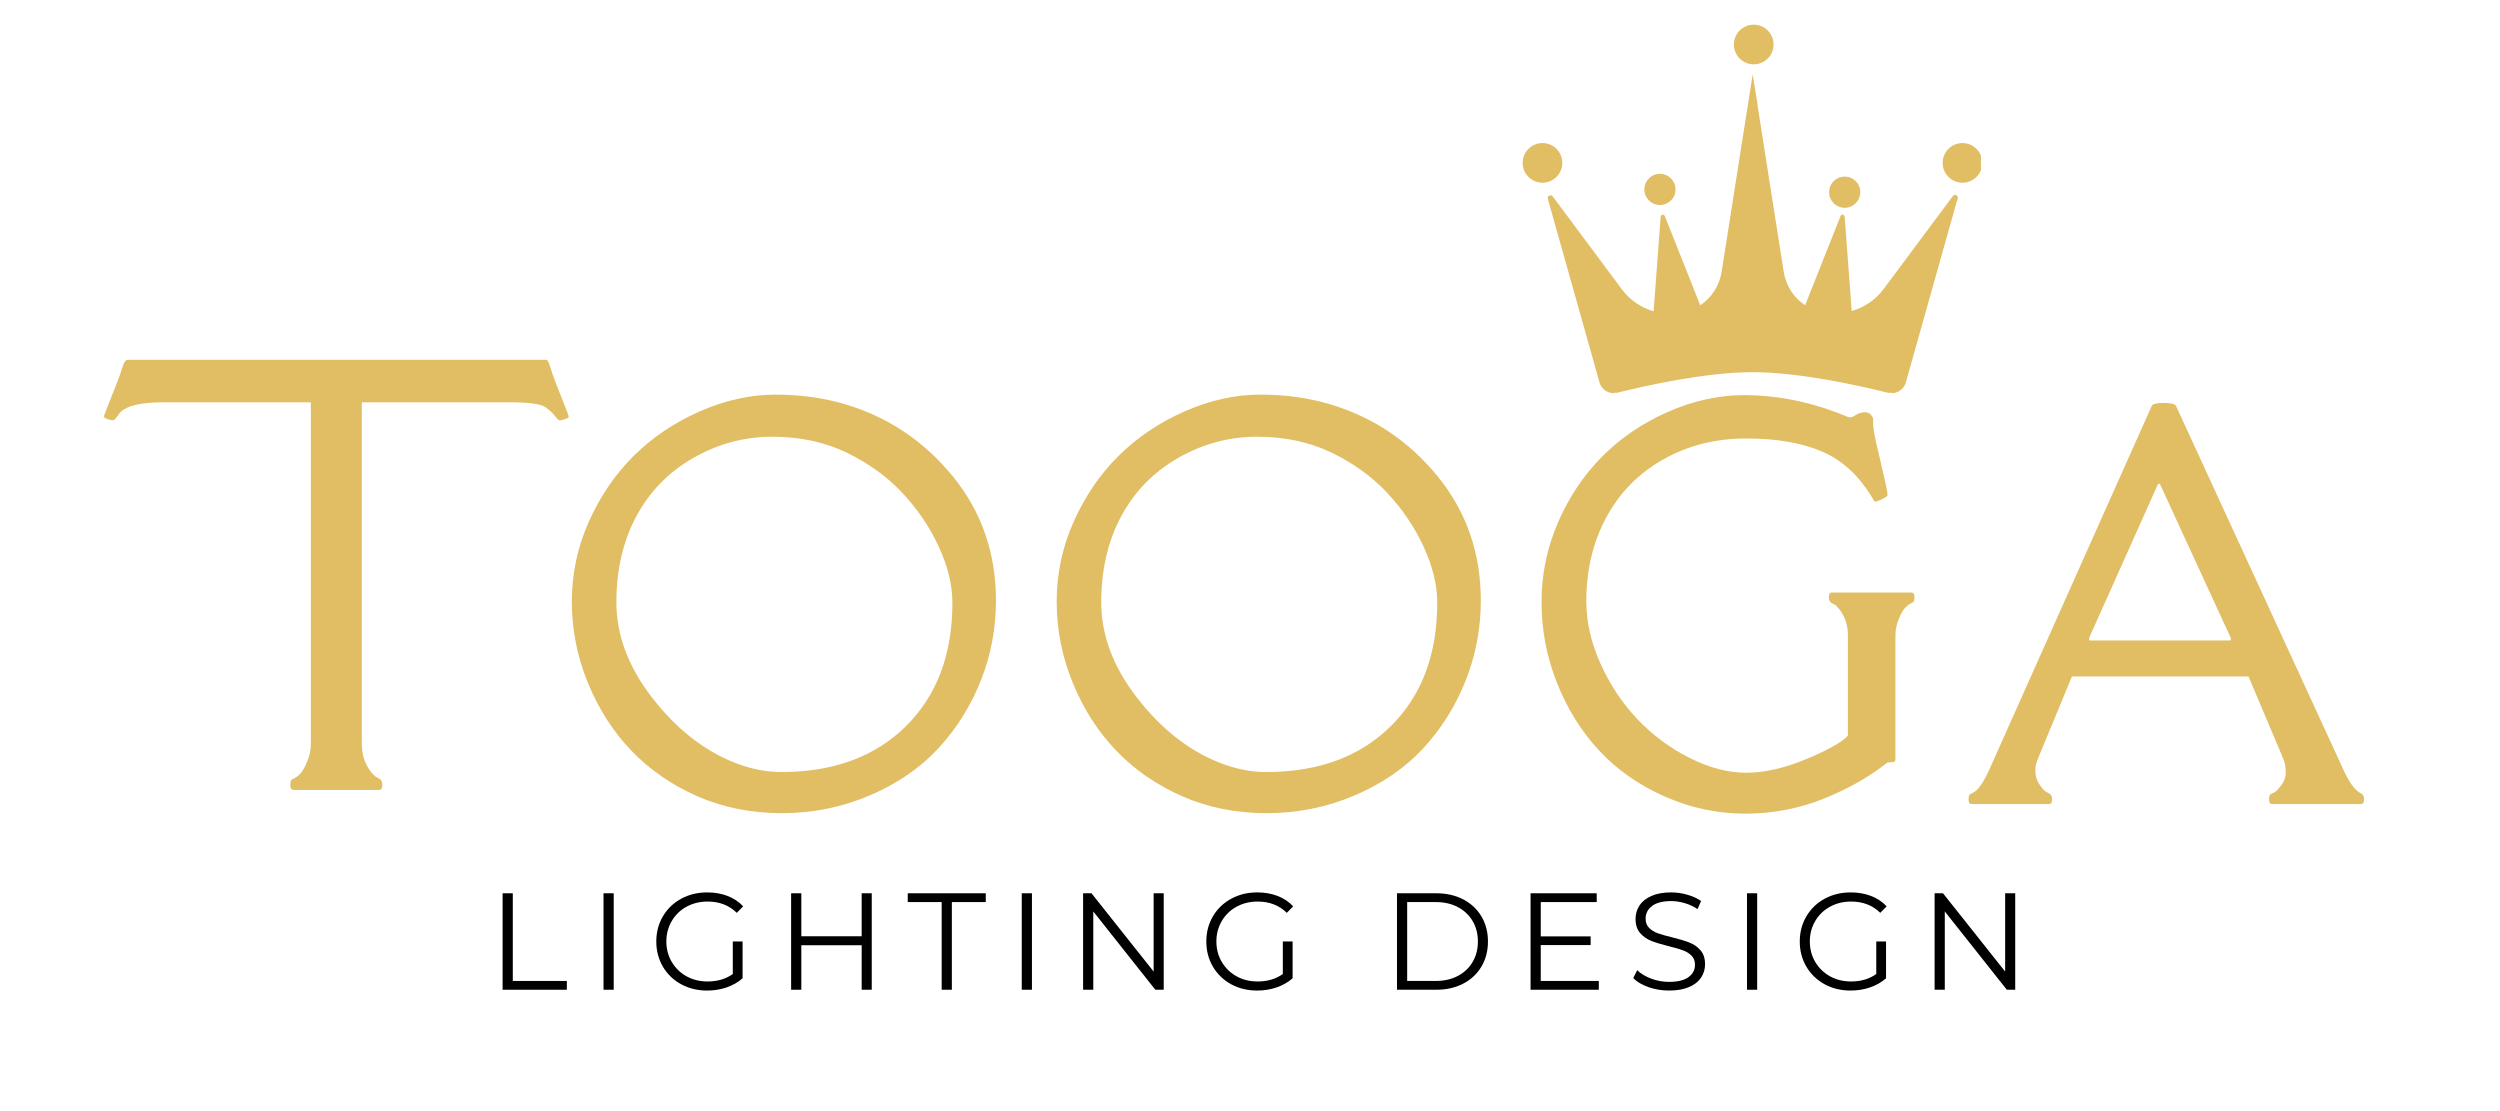 <svg version="1.0" preserveAspectRatio="xMidYMid meet" height="400" viewBox="0 0 675 300" zoomAndPan="magnify" width="900" xmlns:xlink="http://www.w3.org/1999/xlink" xmlns="http://www.w3.org/2000/svg"><defs><g></g><clipPath id="6bbcf7ac4b"><rect height="199" y="0" width="152" x="0"></rect></clipPath><clipPath id="0abf699889"><path clip-rule="nonzero" d="M 468 6.652 L 479 6.652 L 479 18 L 468 18 Z M 468 6.652"></path></clipPath><clipPath id="6b70af8495"><path clip-rule="nonzero" d="M 524 38 L 534.863 38 L 534.863 50 L 524 50 Z M 524 38"></path></clipPath><clipPath id="f4f53fe17f"><path clip-rule="nonzero" d="M 411.113 38 L 422 38 L 422 50 L 411.113 50 Z M 411.113 38"></path></clipPath><clipPath id="3d1c56f00c"><path clip-rule="nonzero" d="M 417 20 L 529 20 L 529 106.402 L 417 106.402 Z M 417 20"></path></clipPath><clipPath id="e075cbf0cf"><rect height="185" y="0" width="500" x="0"></rect></clipPath></defs><g fill-opacity="1" fill="#000000"><g transform="translate(131.454, 267.231)"><g><path d="M 4.25 -26.047 L 7 -26.047 L 7 -2.375 L 21.594 -2.375 L 21.594 0 L 4.25 0 Z M 4.25 -26.047"></path></g></g></g><g fill-opacity="1" fill="#000000"><g transform="translate(158.699, 267.231)"><g><path d="M 4.25 -26.047 L 7 -26.047 L 7 0 L 4.25 0 Z M 4.25 -26.047"></path></g></g></g><g fill-opacity="1" fill="#000000"><g transform="translate(175.262, 267.231)"><g><path d="M 22.594 -13.031 L 25.234 -13.031 L 25.234 -3.094 C 24.016 -2.02 22.57 -1.195 20.906 -0.625 C 19.25 -0.062 17.504 0.219 15.672 0.219 C 13.066 0.219 10.723 -0.348 8.641 -1.484 C 6.555 -2.629 4.914 -4.211 3.719 -6.234 C 2.531 -8.254 1.938 -10.52 1.938 -13.031 C 1.938 -15.531 2.531 -17.789 3.719 -19.812 C 4.914 -21.844 6.555 -23.426 8.641 -24.562 C 10.723 -25.707 13.078 -26.281 15.703 -26.281 C 17.691 -26.281 19.516 -25.961 21.172 -25.328 C 22.836 -24.691 24.242 -23.754 25.391 -22.516 L 23.672 -20.766 C 21.609 -22.797 18.988 -23.812 15.812 -23.812 C 13.707 -23.812 11.805 -23.348 10.109 -22.422 C 8.41 -21.492 7.078 -20.203 6.109 -18.547 C 5.141 -16.898 4.656 -15.062 4.656 -13.031 C 4.656 -10.988 5.141 -9.148 6.109 -7.516 C 7.078 -5.879 8.398 -4.586 10.078 -3.641 C 11.766 -2.703 13.664 -2.234 15.781 -2.234 C 18.457 -2.234 20.727 -2.906 22.594 -4.25 Z M 22.594 -13.031"></path></g></g></g><g fill-opacity="1" fill="#000000"><g transform="translate(209.355, 267.231)"><g><path d="M 26.016 -26.047 L 26.016 0 L 23.297 0 L 23.297 -12.016 L 7 -12.016 L 7 0 L 4.25 0 L 4.25 -26.047 L 7 -26.047 L 7 -14.438 L 23.297 -14.438 L 23.297 -26.047 Z M 26.016 -26.047"></path></g></g></g><g fill-opacity="1" fill="#000000"><g transform="translate(244.937, 267.231)"><g><path d="M 9.312 -23.672 L 0.156 -23.672 L 0.156 -26.047 L 21.219 -26.047 L 21.219 -23.672 L 12.062 -23.672 L 12.062 0 L 9.312 0 Z M 9.312 -23.672"></path></g></g></g><g fill-opacity="1" fill="#000000"><g transform="translate(271.624, 267.231)"><g><path d="M 4.25 -26.047 L 7 -26.047 L 7 0 L 4.25 0 Z M 4.25 -26.047"></path></g></g></g><g fill-opacity="1" fill="#000000"><g transform="translate(288.187, 267.231)"><g><path d="M 26.016 -26.047 L 26.016 0 L 23.75 0 L 7 -21.141 L 7 0 L 4.25 0 L 4.25 -26.047 L 6.516 -26.047 L 23.297 -4.906 L 23.297 -26.047 Z M 26.016 -26.047"></path></g></g></g><g fill-opacity="1" fill="#000000"><g transform="translate(323.769, 267.231)"><g><path d="M 22.594 -13.031 L 25.234 -13.031 L 25.234 -3.094 C 24.016 -2.02 22.57 -1.195 20.906 -0.625 C 19.25 -0.062 17.504 0.219 15.672 0.219 C 13.066 0.219 10.723 -0.348 8.641 -1.484 C 6.555 -2.629 4.914 -4.211 3.719 -6.234 C 2.531 -8.254 1.938 -10.52 1.938 -13.031 C 1.938 -15.531 2.531 -17.789 3.719 -19.812 C 4.914 -21.844 6.555 -23.426 8.641 -24.562 C 10.723 -25.707 13.078 -26.281 15.703 -26.281 C 17.691 -26.281 19.516 -25.961 21.172 -25.328 C 22.836 -24.691 24.242 -23.754 25.391 -22.516 L 23.672 -20.766 C 21.609 -22.797 18.988 -23.812 15.812 -23.812 C 13.707 -23.812 11.805 -23.348 10.109 -22.422 C 8.41 -21.492 7.078 -20.203 6.109 -18.547 C 5.141 -16.898 4.656 -15.062 4.656 -13.031 C 4.656 -10.988 5.141 -9.148 6.109 -7.516 C 7.078 -5.879 8.398 -4.586 10.078 -3.641 C 11.766 -2.703 13.664 -2.234 15.781 -2.234 C 18.457 -2.234 20.727 -2.906 22.594 -4.25 Z M 22.594 -13.031"></path></g></g></g><g fill-opacity="1" fill="#000000"><g transform="translate(357.862, 267.231)"><g></g></g></g><g fill-opacity="1" fill="#000000"><g transform="translate(372.936, 267.231)"><g><path d="M 4.25 -26.047 L 14.844 -26.047 C 17.602 -26.047 20.035 -25.492 22.141 -24.391 C 24.254 -23.285 25.895 -21.75 27.062 -19.781 C 28.227 -17.812 28.812 -15.562 28.812 -13.031 C 28.812 -10.5 28.227 -8.242 27.062 -6.266 C 25.895 -4.297 24.254 -2.758 22.141 -1.656 C 20.035 -0.551 17.602 0 14.844 0 L 4.25 0 Z M 14.703 -2.375 C 16.984 -2.375 18.977 -2.828 20.688 -3.734 C 22.406 -4.641 23.734 -5.895 24.672 -7.5 C 25.617 -9.102 26.094 -10.945 26.094 -13.031 C 26.094 -15.113 25.617 -16.953 24.672 -18.547 C 23.734 -20.148 22.406 -21.406 20.688 -22.312 C 18.977 -23.219 16.984 -23.672 14.703 -23.672 L 7 -23.672 L 7 -2.375 Z M 14.703 -2.375"></path></g></g></g><g fill-opacity="1" fill="#000000"><g transform="translate(409.002, 267.231)"><g><path d="M 22.672 -2.375 L 22.672 0 L 4.25 0 L 4.25 -26.047 L 22.109 -26.047 L 22.109 -23.672 L 7 -23.672 L 7 -14.406 L 20.469 -14.406 L 20.469 -12.062 L 7 -12.062 L 7 -2.375 Z M 22.672 -2.375"></path></g></g></g><g fill-opacity="1" fill="#000000"><g transform="translate(439.224, 267.231)"><g><path d="M 11.422 0.219 C 9.484 0.219 7.629 -0.086 5.859 -0.703 C 4.086 -1.328 2.719 -2.145 1.75 -3.156 L 2.828 -5.281 C 3.773 -4.344 5.031 -3.582 6.594 -3 C 8.156 -2.414 9.766 -2.125 11.422 -2.125 C 13.754 -2.125 15.504 -2.551 16.672 -3.406 C 17.836 -4.258 18.422 -5.367 18.422 -6.734 C 18.422 -7.773 18.102 -8.602 17.469 -9.219 C 16.844 -9.844 16.066 -10.32 15.141 -10.656 C 14.223 -11 12.945 -11.367 11.312 -11.766 C 9.352 -12.254 7.789 -12.727 6.625 -13.188 C 5.457 -13.645 4.457 -14.348 3.625 -15.297 C 2.789 -16.242 2.375 -17.52 2.375 -19.125 C 2.375 -20.445 2.723 -21.645 3.422 -22.719 C 4.117 -23.801 5.188 -24.664 6.625 -25.312 C 8.062 -25.957 9.848 -26.281 11.984 -26.281 C 13.473 -26.281 14.93 -26.07 16.359 -25.656 C 17.785 -25.25 19.02 -24.688 20.062 -23.969 L 19.125 -21.766 C 18.039 -22.492 16.875 -23.035 15.625 -23.391 C 14.383 -23.754 13.172 -23.938 11.984 -23.938 C 9.703 -23.938 7.984 -23.492 6.828 -22.609 C 5.672 -21.734 5.094 -20.598 5.094 -19.203 C 5.094 -18.16 5.41 -17.32 6.047 -16.688 C 6.68 -16.062 7.473 -15.578 8.422 -15.234 C 9.379 -14.898 10.664 -14.535 12.281 -14.141 C 14.188 -13.672 15.727 -13.207 16.906 -12.75 C 18.094 -12.289 19.094 -11.594 19.906 -10.656 C 20.727 -9.727 21.141 -8.473 21.141 -6.891 C 21.141 -5.566 20.785 -4.363 20.078 -3.281 C 19.367 -2.207 18.281 -1.352 16.812 -0.719 C 15.352 -0.094 13.555 0.219 11.422 0.219 Z M 11.422 0.219"></path></g></g></g><g fill-opacity="1" fill="#000000"><g transform="translate(467.437, 267.231)"><g><path d="M 4.25 -26.047 L 7 -26.047 L 7 0 L 4.25 0 Z M 4.25 -26.047"></path></g></g></g><g fill-opacity="1" fill="#000000"><g transform="translate(484, 267.231)"><g><path d="M 22.594 -13.031 L 25.234 -13.031 L 25.234 -3.094 C 24.016 -2.02 22.57 -1.195 20.906 -0.625 C 19.25 -0.062 17.504 0.219 15.672 0.219 C 13.066 0.219 10.723 -0.348 8.641 -1.484 C 6.555 -2.629 4.914 -4.211 3.719 -6.234 C 2.531 -8.254 1.938 -10.52 1.938 -13.031 C 1.938 -15.531 2.531 -17.789 3.719 -19.812 C 4.914 -21.844 6.555 -23.426 8.641 -24.562 C 10.723 -25.707 13.078 -26.281 15.703 -26.281 C 17.691 -26.281 19.516 -25.961 21.172 -25.328 C 22.836 -24.691 24.242 -23.754 25.391 -22.516 L 23.672 -20.766 C 21.609 -22.797 18.988 -23.812 15.812 -23.812 C 13.707 -23.812 11.805 -23.348 10.109 -22.422 C 8.41 -21.492 7.078 -20.203 6.109 -18.547 C 5.141 -16.898 4.656 -15.062 4.656 -13.031 C 4.656 -10.988 5.141 -9.148 6.109 -7.516 C 7.078 -5.879 8.398 -4.586 10.078 -3.641 C 11.766 -2.703 13.664 -2.234 15.781 -2.234 C 18.457 -2.234 20.727 -2.906 22.594 -4.25 Z M 22.594 -13.031"></path></g></g></g><g fill-opacity="1" fill="#000000"><g transform="translate(518.093, 267.231)"><g><path d="M 26.016 -26.047 L 26.016 0 L 23.75 0 L 7 -21.141 L 7 0 L 4.25 0 L 4.25 -26.047 L 6.516 -26.047 L 23.297 -4.906 L 23.297 -26.047 Z M 26.016 -26.047"></path></g></g></g><g transform="matrix(1, 0, 0, 1, 23, 61)"><g clip-path="url(#6bbcf7ac4b)"><g fill-opacity="1" fill="#e1be64"><g transform="translate(3.286, 152.279)"><g><path d="M 121.047 -116.141 C 121.516 -116.141 121.91 -115.535 122.234 -114.328 C 122.566 -113.129 123.16 -111.441 124.016 -109.266 C 124.016 -109.266 124.77 -107.352 126.281 -103.531 C 126.945 -101.875 127.281 -100.945 127.281 -100.75 C 127.281 -100.562 126.938 -100.348 126.25 -100.109 C 125.562 -99.879 125.125 -99.766 124.938 -99.766 C 124.602 -99.766 124.188 -100.109 123.688 -100.797 C 123.195 -101.484 122.348 -102.297 121.141 -103.234 C 119.941 -104.18 116.672 -104.656 111.328 -104.656 L 71.406 -104.656 L 71.406 -12.406 C 71.406 -8.957 72.539 -6.098 74.812 -3.828 C 75 -3.641 75.398 -3.398 76.016 -3.109 C 76.629 -2.828 76.938 -2.238 76.938 -1.344 C 76.938 -0.445 76.629 0 76.016 0 L 53.031 0 C 52.414 0 52.109 -0.41 52.109 -1.234 C 52.109 -2.066 52.211 -2.566 52.422 -2.734 C 52.641 -2.898 52.938 -3.062 53.312 -3.219 C 53.695 -3.383 54.18 -3.766 54.766 -4.359 C 55.359 -4.953 55.984 -6.039 56.641 -7.625 C 57.305 -9.207 57.641 -10.801 57.641 -12.406 L 57.641 -104.656 L 17.734 -104.656 C 11.066 -104.656 7.047 -103.52 5.672 -101.25 C 5.016 -100.312 4.539 -99.828 4.25 -99.797 C 3.969 -99.773 3.484 -99.879 2.797 -100.109 C 2.109 -100.348 1.766 -100.562 1.766 -100.75 C 1.766 -100.945 2.098 -101.875 2.766 -103.531 L 5.031 -109.266 C 5.883 -111.391 6.461 -113.008 6.766 -114.125 C 7.078 -115.238 7.492 -115.91 8.016 -116.141 Z M 121.047 -116.141"></path></g></g></g></g></g><g clip-path="url(#0abf699889)"><path fill-rule="nonzero" fill-opacity="1" d="M 478.859 12.016 C 478.859 12.367 478.824 12.715 478.758 13.059 C 478.688 13.406 478.586 13.738 478.453 14.066 C 478.316 14.391 478.152 14.699 477.957 14.992 C 477.762 15.281 477.539 15.555 477.293 15.801 C 477.043 16.051 476.773 16.273 476.48 16.469 C 476.188 16.664 475.879 16.828 475.555 16.961 C 475.23 17.098 474.895 17.199 474.551 17.266 C 474.203 17.336 473.855 17.371 473.504 17.371 C 473.152 17.371 472.805 17.336 472.461 17.266 C 472.117 17.199 471.781 17.098 471.457 16.961 C 471.129 16.828 470.82 16.664 470.531 16.469 C 470.238 16.273 469.969 16.051 469.719 15.801 C 469.469 15.555 469.246 15.281 469.051 14.992 C 468.855 14.699 468.691 14.391 468.559 14.066 C 468.422 13.738 468.32 13.406 468.254 13.059 C 468.184 12.715 468.148 12.367 468.148 12.016 C 468.148 11.664 468.184 11.316 468.254 10.969 C 468.32 10.625 468.422 10.289 468.559 9.965 C 468.691 9.641 468.855 9.332 469.051 9.039 C 469.246 8.746 469.469 8.477 469.719 8.23 C 469.969 7.98 470.238 7.758 470.531 7.562 C 470.82 7.367 471.129 7.203 471.457 7.066 C 471.781 6.934 472.117 6.832 472.461 6.762 C 472.805 6.695 473.152 6.66 473.504 6.66 C 473.855 6.66 474.203 6.695 474.551 6.762 C 474.895 6.832 475.23 6.934 475.555 7.066 C 475.879 7.203 476.188 7.367 476.48 7.562 C 476.773 7.758 477.043 7.98 477.293 8.23 C 477.539 8.477 477.762 8.746 477.957 9.039 C 478.152 9.332 478.316 9.641 478.453 9.965 C 478.586 10.289 478.688 10.625 478.758 10.969 C 478.824 11.316 478.859 11.664 478.859 12.016 Z M 478.859 12.016" fill="#e1be64"></path></g><g clip-path="url(#6b70af8495)"><path fill-rule="nonzero" fill-opacity="1" d="M 535.219 43.98 C 535.219 44.332 535.184 44.68 535.117 45.027 C 535.047 45.371 534.945 45.707 534.812 46.031 C 534.676 46.355 534.512 46.664 534.316 46.957 C 534.121 47.25 533.898 47.52 533.652 47.766 C 533.402 48.016 533.133 48.238 532.84 48.434 C 532.547 48.629 532.238 48.793 531.914 48.93 C 531.59 49.062 531.254 49.164 530.91 49.234 C 530.562 49.301 530.215 49.336 529.863 49.336 C 529.512 49.336 529.164 49.301 528.82 49.234 C 528.477 49.164 528.141 49.062 527.816 48.93 C 527.488 48.793 527.18 48.629 526.891 48.434 C 526.598 48.238 526.328 48.016 526.078 47.766 C 525.828 47.52 525.605 47.25 525.41 46.957 C 525.215 46.664 525.051 46.355 524.918 46.031 C 524.781 45.707 524.68 45.371 524.613 45.027 C 524.543 44.68 524.508 44.332 524.508 43.98 C 524.508 43.629 524.543 43.281 524.613 42.938 C 524.68 42.59 524.781 42.258 524.918 41.93 C 525.051 41.605 525.215 41.297 525.41 41.004 C 525.605 40.715 525.828 40.441 526.078 40.195 C 526.328 39.945 526.598 39.723 526.891 39.527 C 527.18 39.332 527.488 39.168 527.816 39.035 C 528.141 38.898 528.477 38.797 528.82 38.73 C 529.164 38.66 529.512 38.625 529.863 38.625 C 530.215 38.625 530.562 38.66 530.91 38.73 C 531.254 38.797 531.59 38.898 531.914 39.035 C 532.238 39.168 532.547 39.332 532.84 39.527 C 533.133 39.723 533.402 39.945 533.652 40.195 C 533.898 40.441 534.121 40.715 534.316 41.004 C 534.512 41.297 534.676 41.605 534.812 41.93 C 534.945 42.258 535.047 42.59 535.117 42.938 C 535.184 43.281 535.219 43.629 535.219 43.98 Z M 535.219 43.98" fill="#e1be64"></path></g><g clip-path="url(#f4f53fe17f)"><path fill-rule="nonzero" fill-opacity="1" d="M 421.824 43.98 C 421.824 44.332 421.789 44.68 421.719 45.027 C 421.652 45.371 421.551 45.707 421.414 46.031 C 421.281 46.355 421.117 46.664 420.922 46.957 C 420.727 47.25 420.504 47.52 420.254 47.766 C 420.008 48.016 419.734 48.238 419.441 48.434 C 419.152 48.629 418.844 48.793 418.516 48.93 C 418.191 49.062 417.859 49.164 417.512 49.234 C 417.168 49.301 416.82 49.336 416.469 49.336 C 416.117 49.336 415.77 49.301 415.422 49.234 C 415.078 49.164 414.742 49.062 414.418 48.93 C 414.094 48.793 413.785 48.629 413.492 48.434 C 413.199 48.238 412.93 48.016 412.68 47.766 C 412.434 47.52 412.211 47.25 412.016 46.957 C 411.82 46.664 411.656 46.355 411.52 46.031 C 411.387 45.707 411.285 45.371 411.215 45.027 C 411.148 44.68 411.113 44.332 411.113 43.98 C 411.113 43.629 411.148 43.281 411.215 42.938 C 411.285 42.59 411.387 42.258 411.52 41.93 C 411.656 41.605 411.82 41.297 412.016 41.004 C 412.211 40.715 412.434 40.441 412.68 40.195 C 412.93 39.945 413.199 39.723 413.492 39.527 C 413.785 39.332 414.094 39.168 414.418 39.035 C 414.742 38.898 415.078 38.797 415.422 38.73 C 415.77 38.66 416.117 38.625 416.469 38.625 C 416.82 38.625 417.168 38.66 417.512 38.73 C 417.859 38.797 418.191 38.898 418.516 39.035 C 418.844 39.168 419.152 39.332 419.441 39.527 C 419.734 39.723 420.008 39.945 420.254 40.195 C 420.504 40.441 420.727 40.715 420.922 41.004 C 421.117 41.297 421.281 41.605 421.414 41.93 C 421.551 42.258 421.652 42.59 421.719 42.938 C 421.789 43.281 421.824 43.629 421.824 43.98 Z M 421.824 43.98" fill="#e1be64"></path></g><path fill-rule="nonzero" fill-opacity="1" d="M 502.277 51.895 C 502.277 52.172 502.25 52.445 502.195 52.715 C 502.141 52.988 502.062 53.25 501.957 53.504 C 501.852 53.762 501.719 54.004 501.566 54.234 C 501.414 54.461 501.238 54.676 501.043 54.871 C 500.848 55.066 500.637 55.242 500.406 55.395 C 500.176 55.547 499.934 55.676 499.68 55.785 C 499.422 55.891 499.16 55.969 498.887 56.023 C 498.617 56.078 498.344 56.105 498.066 56.105 C 497.789 56.105 497.516 56.078 497.246 56.023 C 496.977 55.969 496.711 55.891 496.457 55.785 C 496.199 55.676 495.957 55.547 495.73 55.395 C 495.5 55.242 495.285 55.066 495.09 54.871 C 494.895 54.676 494.723 54.461 494.566 54.234 C 494.414 54.004 494.285 53.762 494.18 53.504 C 494.074 53.25 493.992 52.988 493.938 52.715 C 493.887 52.445 493.859 52.172 493.859 51.895 C 493.859 51.617 493.887 51.344 493.938 51.074 C 493.992 50.801 494.074 50.539 494.18 50.285 C 494.285 50.027 494.414 49.785 494.566 49.555 C 494.723 49.324 494.895 49.113 495.09 48.918 C 495.285 48.723 495.5 48.547 495.73 48.395 C 495.957 48.242 496.199 48.109 496.457 48.004 C 496.711 47.898 496.977 47.82 497.246 47.766 C 497.516 47.711 497.789 47.684 498.066 47.684 C 498.344 47.684 498.617 47.711 498.887 47.766 C 499.16 47.82 499.422 47.898 499.68 48.004 C 499.934 48.109 500.176 48.242 500.406 48.395 C 500.637 48.547 500.848 48.723 501.043 48.918 C 501.238 49.113 501.414 49.324 501.566 49.555 C 501.719 49.785 501.852 50.027 501.957 50.285 C 502.062 50.539 502.141 50.801 502.195 51.074 C 502.25 51.344 502.277 51.617 502.277 51.895 Z M 502.277 51.895" fill="#e1be64"></path><path fill-rule="nonzero" fill-opacity="1" d="M 452.391 51.145 C 452.391 51.418 452.363 51.691 452.309 51.965 C 452.254 52.234 452.176 52.5 452.07 52.754 C 451.965 53.008 451.836 53.25 451.68 53.48 C 451.527 53.711 451.352 53.922 451.156 54.117 C 450.961 54.316 450.75 54.488 450.52 54.645 C 450.289 54.797 450.047 54.926 449.793 55.031 C 449.535 55.137 449.273 55.219 449.004 55.27 C 448.73 55.324 448.457 55.352 448.18 55.352 C 447.906 55.352 447.633 55.324 447.359 55.27 C 447.09 55.219 446.824 55.137 446.57 55.031 C 446.316 54.926 446.074 54.797 445.844 54.645 C 445.613 54.488 445.398 54.316 445.203 54.117 C 445.008 53.922 444.836 53.711 444.68 53.48 C 444.527 53.25 444.398 53.008 444.293 52.754 C 444.188 52.5 444.105 52.234 444.055 51.965 C 444 51.691 443.973 51.418 443.973 51.145 C 443.973 50.867 444 50.594 444.055 50.32 C 444.105 50.051 444.188 49.789 444.293 49.531 C 444.398 49.277 444.527 49.035 444.68 48.805 C 444.836 48.574 445.008 48.363 445.203 48.168 C 445.398 47.973 445.613 47.797 445.844 47.645 C 446.074 47.488 446.316 47.359 446.57 47.254 C 446.824 47.148 447.09 47.066 447.359 47.016 C 447.633 46.961 447.906 46.934 448.18 46.934 C 448.457 46.934 448.73 46.961 449.004 47.016 C 449.273 47.066 449.535 47.148 449.793 47.254 C 450.047 47.359 450.289 47.488 450.52 47.645 C 450.75 47.797 450.961 47.973 451.156 48.168 C 451.352 48.363 451.527 48.574 451.68 48.805 C 451.836 49.035 451.965 49.277 452.07 49.531 C 452.176 49.789 452.254 50.051 452.309 50.32 C 452.363 50.594 452.391 50.867 452.391 51.145 Z M 452.391 51.145" fill="#e1be64"></path><g clip-path="url(#3d1c56f00c)"><path fill-rule="nonzero" fill-opacity="1" d="M 527.273 52.934 L 526.402 54.102 L 508.609 78.004 C 506.414 80.949 503.352 83.004 499.961 83.973 L 498.066 58.578 C 498.016 57.887 497.188 57.723 496.934 58.359 L 487.383 82.418 C 484.344 80.398 482.199 77.168 481.609 73.414 L 474.535 28.453 L 474.562 28.285 L 473.223 20.09 L 464.832 73.414 C 464.242 77.168 462.098 80.398 459.059 82.418 L 449.508 58.359 C 449.254 57.723 448.426 57.887 448.375 58.578 L 446.477 84.059 C 443.117 83.082 440.086 81.035 437.91 78.117 L 420.117 54.211 L 419.246 53.043 C 418.746 52.371 417.691 52.895 417.914 53.695 L 430.566 98.645 L 431.809 103.059 L 431.852 103.211 C 431.887 103.336 431.93 103.461 431.973 103.578 C 431.988 103.613 432.004 103.648 432.02 103.684 C 432.055 103.766 432.09 103.848 432.129 103.926 C 432.148 103.965 432.172 104.004 432.191 104.043 C 432.23 104.113 432.27 104.184 432.312 104.254 C 432.336 104.293 432.363 104.332 432.387 104.371 C 432.43 104.434 432.477 104.496 432.523 104.559 C 432.551 104.598 432.578 104.633 432.609 104.672 C 432.656 104.73 432.707 104.785 432.758 104.844 C 432.789 104.879 432.82 104.914 432.855 104.945 C 432.91 105 432.965 105.055 433.023 105.105 C 433.055 105.137 433.086 105.168 433.121 105.195 C 433.188 105.25 433.254 105.305 433.324 105.355 C 433.352 105.375 433.379 105.398 433.406 105.418 C 433.504 105.488 433.605 105.551 433.707 105.613 C 433.734 105.629 433.766 105.645 433.797 105.66 C 433.871 105.699 433.949 105.742 434.023 105.777 C 434.07 105.801 434.117 105.816 434.164 105.836 C 434.227 105.863 434.293 105.891 434.355 105.914 C 434.41 105.934 434.461 105.953 434.516 105.969 C 434.578 105.988 434.637 106.008 434.699 106.023 C 434.758 106.039 434.812 106.051 434.871 106.066 C 434.93 106.078 434.992 106.09 435.051 106.102 C 435.113 106.109 435.172 106.121 435.234 106.129 C 435.293 106.137 435.348 106.141 435.406 106.145 C 435.473 106.152 435.539 106.156 435.605 106.16 C 435.656 106.16 435.707 106.082 435.758 106.082 C 435.832 106.082 435.906 106 435.98 106 C 435.984 106 435.988 106 435.992 106 C 436.031 106 436.074 106.066 436.113 106.066 C 436.191 106.059 436.266 106.09 436.344 106.078 C 436.473 106.059 436.598 106.055 436.727 106.023 C 444.035 104.195 460.461 100.488 473.219 100.488 C 485.98 100.488 502.406 104.211 509.715 106.035 C 509.844 106.066 509.969 106.094 510.098 106.113 C 510.172 106.125 510.25 106.055 510.328 106.062 C 510.367 106.066 510.41 106 510.449 106 C 510.453 106 510.457 106 510.461 106 C 510.535 106 510.609 106.082 510.684 106.082 C 510.734 106.082 510.785 106.121 510.836 106.121 C 510.902 106.117 510.969 106.133 511.035 106.125 C 511.094 106.121 511.148 106.125 511.207 106.117 C 511.27 106.109 511.328 106.105 511.391 106.094 C 511.449 106.086 511.512 106.074 511.57 106.062 C 511.629 106.051 511.684 106.035 511.742 106.02 C 511.805 106.004 511.863 105.988 511.926 105.969 C 511.98 105.949 512.031 105.934 512.086 105.914 C 512.148 105.891 512.215 105.863 512.277 105.836 C 512.324 105.816 512.371 105.801 512.414 105.777 C 512.492 105.742 512.57 105.699 512.645 105.66 C 512.676 105.645 512.703 105.629 512.734 105.613 C 512.836 105.551 512.938 105.488 513.035 105.418 C 513.062 105.398 513.09 105.375 513.117 105.355 C 513.188 105.305 513.254 105.25 513.32 105.195 C 513.355 105.164 513.387 105.137 513.418 105.105 C 513.477 105.055 513.531 105 513.586 104.945 C 513.621 104.91 513.652 104.879 513.684 104.844 C 513.734 104.785 513.781 104.73 513.832 104.672 C 513.859 104.633 513.891 104.598 513.918 104.559 C 513.965 104.496 514.012 104.434 514.055 104.371 C 514.078 104.332 514.105 104.293 514.129 104.254 C 514.172 104.184 514.211 104.113 514.25 104.043 C 514.27 104.004 514.293 103.965 514.312 103.926 C 514.352 103.848 514.387 103.766 514.422 103.684 C 514.438 103.648 514.453 103.613 514.469 103.578 C 514.512 103.461 514.555 103.336 514.59 103.211 L 514.633 103.055 L 515.875 98.645 L 528.316 54.438 L 528.32 54.43 L 528.395 54.328 L 528.602 53.586 C 528.828 52.781 527.773 52.262 527.273 52.934 Z M 527.273 52.934" fill="#e1be64"></path></g><g transform="matrix(1, 0, 0, 1, 147, 75)"><g clip-path="url(#e075cbf0cf)"><g fill-opacity="1" fill="#e1be64"><g transform="translate(2.097, 142.106)"><g><path d="M 49.125 -11.234 C 53.445 -9.516 57.68 -8.656 61.828 -8.656 C 75.93 -8.656 87.16 -12.785 95.516 -21.047 C 103.867 -29.316 108.047 -40.422 108.047 -54.359 C 108.047 -59.16 106.82 -64.207 104.375 -69.5 C 101.926 -74.789 98.648 -79.629 94.547 -84.016 C 90.453 -88.398 85.441 -92.023 79.516 -94.891 C 73.586 -97.754 66.875 -99.188 59.375 -99.188 C 51.883 -99.188 44.812 -97.289 38.156 -93.5 C 31.5 -89.707 26.363 -84.461 22.75 -77.766 C 19.133 -71.066 17.328 -63.297 17.328 -54.453 C 17.328 -45.609 20.555 -37.02 27.016 -28.688 C 33.473 -20.363 40.844 -14.547 49.125 -11.234 Z M 21.422 -14.375 C 16.484 -19.508 12.562 -25.613 9.656 -32.688 C 6.75 -39.77 5.297 -47.086 5.297 -54.641 C 5.297 -62.203 6.828 -69.41 9.891 -76.266 C 12.953 -83.129 17.004 -89.062 22.047 -94.062 C 27.098 -99.062 33.051 -103.062 39.906 -106.062 C 46.758 -109.062 53.555 -110.562 60.297 -110.562 C 67.047 -110.562 73.352 -109.68 79.219 -107.922 C 90.812 -104.43 100.473 -97.938 108.203 -88.438 C 115.941 -78.938 119.812 -67.773 119.812 -54.953 C 119.812 -47.41 118.445 -40.203 115.719 -33.328 C 112.988 -26.453 109.164 -20.359 104.25 -15.047 C 99.332 -9.734 93.133 -5.488 85.656 -2.312 C 78.188 0.863 70.305 2.453 62.016 2.453 C 53.734 2.453 46.129 0.93 39.203 -2.109 C 32.285 -5.148 26.359 -9.238 21.422 -14.375 Z M 21.422 -14.375"></path></g></g></g><g fill-opacity="1" fill="#e1be64"><g transform="translate(133.007, 142.106)"><g><path d="M 49.125 -11.234 C 53.445 -9.516 57.68 -8.656 61.828 -8.656 C 75.93 -8.656 87.16 -12.785 95.516 -21.047 C 103.867 -29.316 108.047 -40.422 108.047 -54.359 C 108.047 -59.16 106.82 -64.207 104.375 -69.5 C 101.926 -74.789 98.648 -79.629 94.547 -84.016 C 90.453 -88.398 85.441 -92.023 79.516 -94.891 C 73.586 -97.754 66.875 -99.188 59.375 -99.188 C 51.883 -99.188 44.812 -97.289 38.156 -93.5 C 31.5 -89.707 26.363 -84.461 22.75 -77.766 C 19.133 -71.066 17.328 -63.297 17.328 -54.453 C 17.328 -45.609 20.555 -37.02 27.016 -28.688 C 33.473 -20.363 40.844 -14.547 49.125 -11.234 Z M 21.422 -14.375 C 16.484 -19.508 12.562 -25.613 9.656 -32.688 C 6.75 -39.77 5.297 -47.086 5.297 -54.641 C 5.297 -62.203 6.828 -69.41 9.891 -76.266 C 12.953 -83.129 17.004 -89.062 22.047 -94.062 C 27.098 -99.062 33.051 -103.062 39.906 -106.062 C 46.758 -109.062 53.555 -110.562 60.297 -110.562 C 67.047 -110.562 73.352 -109.68 79.219 -107.922 C 90.812 -104.43 100.473 -97.938 108.203 -88.438 C 115.941 -78.938 119.812 -67.773 119.812 -54.953 C 119.812 -47.41 118.445 -40.203 115.719 -33.328 C 112.988 -26.453 109.164 -20.359 104.25 -15.047 C 99.332 -9.734 93.133 -5.488 85.656 -2.312 C 78.188 0.863 70.305 2.453 62.016 2.453 C 53.734 2.453 46.129 0.93 39.203 -2.109 C 32.285 -5.148 26.359 -9.238 21.422 -14.375 Z M 21.422 -14.375"></path></g></g></g><g fill-opacity="1" fill="#e1be64"><g transform="translate(263.918, 142.106)"><g><path d="M 100.844 -11.969 C 100.844 -11.531 100.52 -11.312 99.875 -11.312 C 99.238 -11.312 98.812 -11.266 98.594 -11.172 C 93.914 -7.422 88.227 -4.191 81.531 -1.484 C 74.832 1.223 67.734 2.578 60.234 2.578 C 52.742 2.578 45.492 1.023 38.484 -2.078 C 31.473 -5.191 25.566 -9.348 20.766 -14.547 C 15.961 -19.742 12.18 -25.836 9.422 -32.828 C 6.672 -39.816 5.297 -47.055 5.297 -54.547 C 5.297 -62.047 6.781 -69.223 9.75 -76.078 C 12.727 -82.93 16.707 -88.859 21.688 -93.859 C 26.664 -98.867 32.57 -102.879 39.406 -105.891 C 46.238 -108.91 53.141 -110.422 60.109 -110.422 C 68.391 -110.422 76.742 -108.836 85.172 -105.672 L 88.203 -104.469 C 88.648 -104.301 89.27 -104.477 90.062 -105 C 90.852 -105.531 91.703 -105.797 92.609 -105.797 C 93.516 -105.797 94.188 -105.379 94.625 -104.547 C 94.801 -104.41 94.867 -103.945 94.828 -103.156 C 94.734 -101.914 95.258 -98.961 96.406 -94.297 L 98.062 -87.156 C 98.5 -85.207 98.719 -83.973 98.719 -83.453 C 98.719 -83.18 98.156 -82.77 97.031 -82.219 C 95.906 -81.676 95.258 -81.555 95.094 -81.859 C 91.426 -88.254 86.828 -92.66 81.297 -95.078 C 75.766 -97.504 68.863 -98.719 60.594 -98.719 C 52.332 -98.719 44.875 -96.844 38.219 -93.094 C 31.562 -89.352 26.426 -84.145 22.812 -77.469 C 19.195 -70.789 17.391 -63.219 17.391 -54.75 C 17.391 -49.195 18.664 -43.586 21.219 -37.922 C 23.781 -32.254 27.078 -27.281 31.109 -23 C 35.141 -18.727 39.82 -15.238 45.156 -12.531 C 50.488 -9.82 55.625 -8.469 60.562 -8.469 C 65.5 -8.469 70.941 -9.711 76.891 -12.203 C 82.848 -14.691 86.555 -16.797 88.016 -18.516 L 88.016 -45.562 C 88.016 -48.781 86.957 -51.445 84.844 -53.562 C 84.664 -53.738 84.289 -53.957 83.719 -54.219 C 83.145 -54.488 82.859 -55.039 82.859 -55.875 C 82.859 -56.707 83.145 -57.125 83.719 -57.125 L 105.141 -57.125 C 105.711 -57.125 106 -56.738 106 -55.969 C 106 -55.195 105.898 -54.734 105.703 -54.578 C 105.504 -54.43 105.227 -54.281 104.875 -54.125 C 104.52 -53.969 104.066 -53.613 103.516 -53.062 C 102.961 -52.508 102.379 -51.492 101.766 -50.016 C 101.148 -48.547 100.844 -47.062 100.844 -45.562 Z M 100.844 -11.969"></path></g></g></g><g fill-opacity="1" fill="#e1be64"><g transform="translate(382.861, 142.106)"><g><path d="M 7.609 -10.109 C 7.609 -10.109 22.109 -42.578 51.109 -107.516 C 51.328 -108.047 52.406 -108.312 54.344 -108.312 C 56.289 -108.312 57.395 -108.047 57.656 -107.516 L 102.484 -10.109 C 104.211 -6.098 105.91 -3.695 107.578 -2.906 C 108.148 -2.645 108.438 -2.094 108.438 -1.25 C 108.438 -0.414 108.148 0 107.578 0 L 83.641 0 C 83.066 0 82.781 -0.383 82.781 -1.156 C 82.781 -1.926 82.879 -2.391 83.078 -2.547 C 83.273 -2.703 83.551 -2.852 83.906 -3 C 84.258 -3.156 84.547 -3.348 84.766 -3.578 C 86.441 -5.242 87.281 -6.789 87.281 -8.219 C 87.281 -9.656 87.129 -10.836 86.828 -11.766 L 77.234 -34.453 L 29.562 -34.453 L 20.172 -11.766 C 19.859 -10.836 19.703 -10.133 19.703 -9.656 L 19.703 -8.922 C 19.703 -8.879 19.703 -8.836 19.703 -8.797 C 19.703 -6.984 20.539 -5.242 22.219 -3.578 C 22.395 -3.398 22.77 -3.176 23.344 -2.906 C 23.914 -2.645 24.203 -2.094 24.203 -1.25 C 24.203 -0.414 23.914 0 23.344 0 L 2.516 0 C 1.941 0 1.656 -0.383 1.656 -1.156 C 1.656 -1.926 1.754 -2.391 1.953 -2.547 C 2.148 -2.703 2.426 -2.867 2.781 -3.047 C 4.227 -3.66 5.836 -6.016 7.609 -10.109 Z M 34.25 -44.969 C 34.164 -44.832 34.145 -44.664 34.188 -44.469 C 34.227 -44.27 34.316 -44.172 34.453 -44.172 L 72.203 -44.172 C 72.336 -44.172 72.426 -44.27 72.469 -44.469 C 72.508 -44.664 72.488 -44.832 72.406 -44.969 L 53.297 -86.484 L 52.828 -86.484 Z M 34.25 -44.969"></path></g></g></g></g></g></svg>